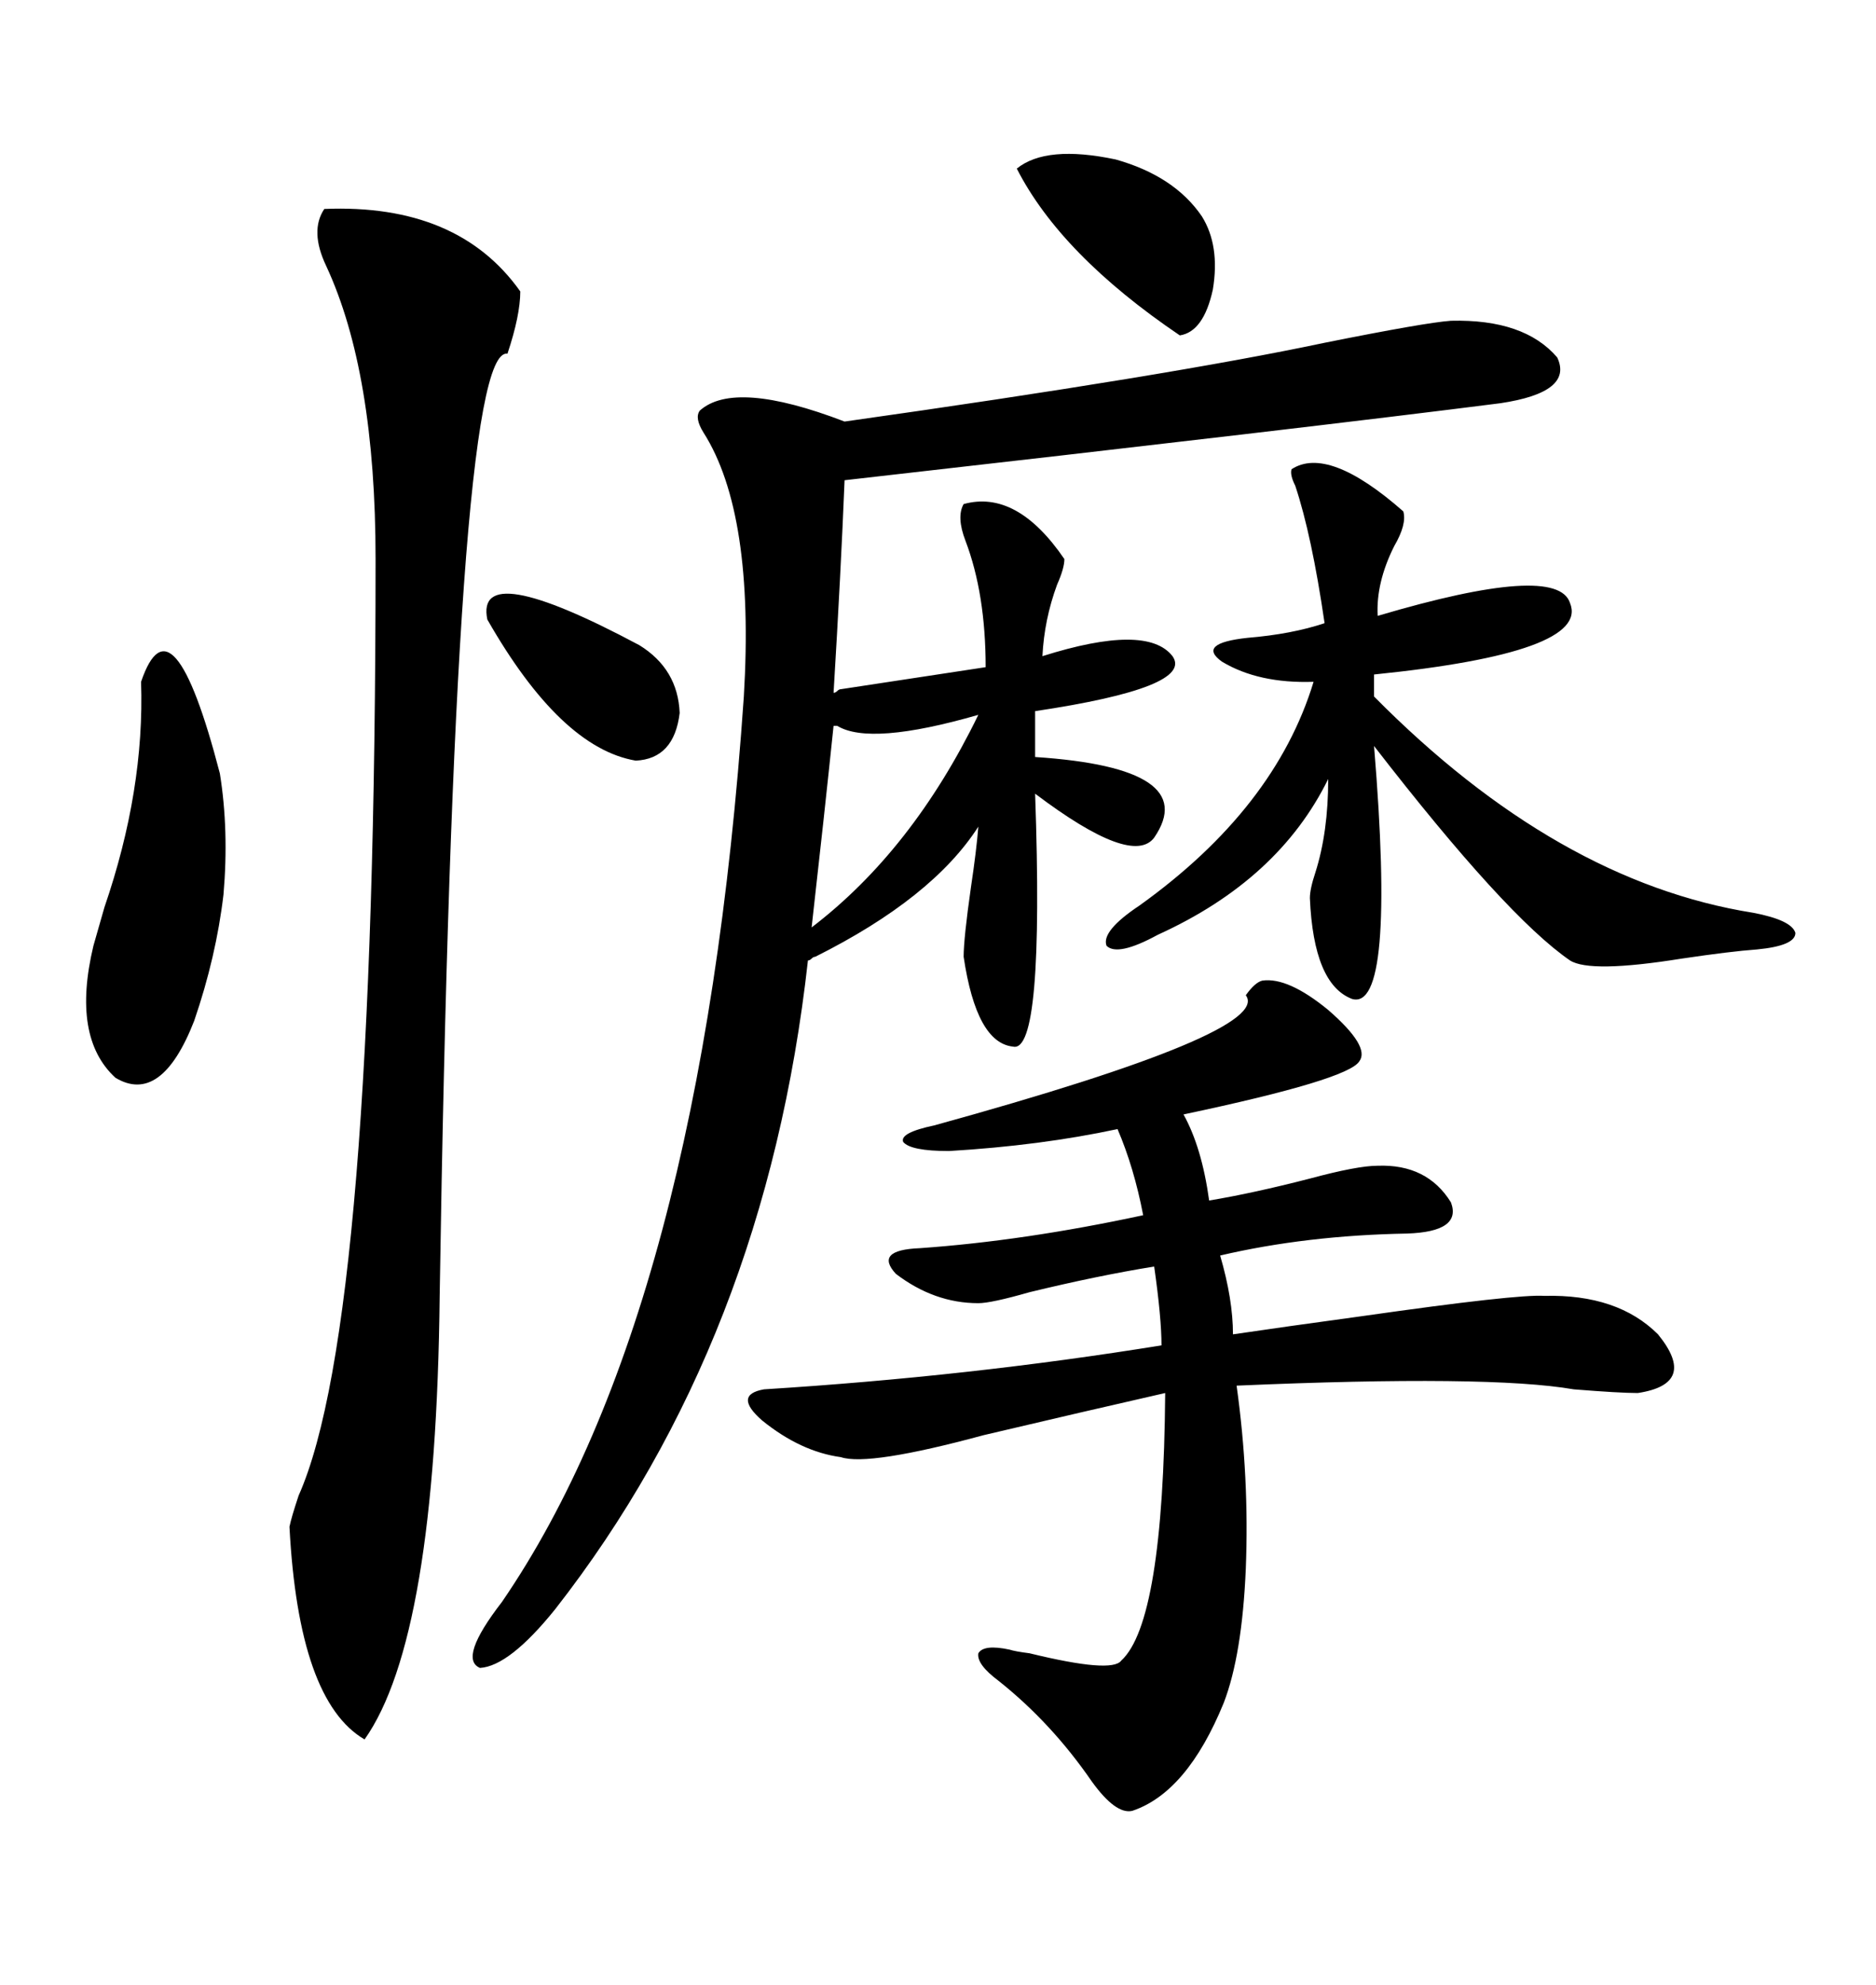 <svg xmlns="http://www.w3.org/2000/svg" xmlns:xlink="http://www.w3.org/1999/xlink" width="300" height="317.285"><path d="M232.03 51.27L232.03 51.27Q243.75 50.98 249.02 57.13L249.02 57.13Q251.66 62.70 239.94 64.45L239.94 64.45Q210.06 68.26 135.06 76.76L135.06 76.76Q134.47 91.41 133.30 110.74L133.30 110.74Q133.59 110.74 133.89 110.45L133.89 110.45Q134.18 110.16 134.47 110.16L134.47 110.16L157.62 106.64Q157.62 94.92 154.39 86.43L154.39 86.43Q152.93 82.62 154.10 80.57L154.10 80.57Q162.60 78.22 170.21 89.36L170.21 89.36Q170.21 90.82 169.04 93.46L169.04 93.46Q166.99 99.02 166.70 104.88L166.70 104.88Q183.40 99.61 187.50 104.88L187.50 104.88Q191.02 109.86 165.53 113.67L165.53 113.67L165.53 121.00Q192.19 122.75 184.57 133.89L184.57 133.89Q181.05 138.57 165.53 126.86L165.53 126.86Q166.99 168.46 162.01 167.29L162.01 167.29Q156.15 166.70 154.10 152.93L154.10 152.93Q154.10 150 155.27 141.80L155.27 141.80Q156.15 135.94 156.45 132.13L156.45 132.13Q149.12 143.55 130.37 152.93L130.37 152.93Q130.08 152.93 129.79 153.22L129.79 153.22Q129.49 153.52 129.20 153.52L129.20 153.52Q122.46 214.16 88.77 257.23L88.77 257.23Q81.45 266.31 76.76 266.60L76.76 266.60Q73.24 265.14 80.27 256.05L80.27 256.05Q112.21 209.47 118.95 111.33L118.95 111.33Q120.70 82.03 112.50 69.14L112.50 69.14Q111.04 66.80 111.91 65.63L111.91 65.63Q117.48 60.64 135.06 67.38L135.06 67.38Q186.91 60.06 211.82 54.79L211.82 54.79Q227.93 51.56 232.03 51.27ZM201.86 156.74L201.86 156.74Q205.96 156.15 212.40 161.43L212.40 161.43Q219.14 167.29 217.38 169.63L217.38 169.63Q215.63 172.56 189.26 178.13L189.26 178.13Q192.19 183.40 193.36 191.89L193.36 191.89Q200.39 190.72 209.47 188.38L209.47 188.38Q217.09 186.33 220.31 186.33L220.31 186.33Q228.22 186.04 232.03 192.19L232.03 192.19Q233.79 196.88 225 197.17L225 197.17Q208.89 197.46 195.12 200.68L195.12 200.68Q197.17 207.71 197.17 213.28L197.17 213.28Q205.08 212.11 217.97 210.35L217.97 210.35Q242.58 206.84 246.97 207.13L246.97 207.13Q258.69 206.84 265.14 213.28L265.14 213.28Q271.58 221.19 261.91 222.66L261.91 222.66Q258.98 222.66 251.66 222.07L251.66 222.07Q238.18 219.73 197.75 221.48L197.75 221.48Q199.80 236.13 199.22 250.78L199.22 250.78Q198.63 264.55 195.70 272.17L195.70 272.17Q189.84 286.52 181.05 289.45L181.05 289.45Q178.42 290.04 174.61 284.77L174.61 284.77Q168.16 275.39 159.67 268.65L159.67 268.65Q156.15 266.02 156.45 264.26L156.45 264.26Q157.32 262.79 161.43 263.67L161.43 263.67Q162.30 263.96 164.65 264.26L164.65 264.26Q177.83 267.48 179.30 265.43L179.30 265.43Q186.04 259.28 186.33 222.66L186.33 222.66Q173.44 225.59 157.32 229.39L157.32 229.39Q138.87 234.38 134.47 232.91L134.47 232.91Q128.03 232.03 121.88 227.05L121.88 227.05Q117.19 222.95 122.17 222.07L122.17 222.07Q154.98 220.02 185.74 215.04L185.74 215.04Q185.74 210.64 184.57 202.44L184.57 202.44Q175.49 203.91 164.65 206.54L164.65 206.54Q158.50 208.30 156.45 208.30L156.45 208.30Q149.41 208.30 143.26 203.61L143.26 203.61Q139.75 199.80 147.07 199.51L147.07 199.51Q163.77 198.34 182.81 194.24L182.81 194.24Q181.35 186.62 178.71 180.47L178.71 180.47Q166.41 183.11 151.76 183.98L151.76 183.98Q145.61 183.98 144.43 182.52L144.43 182.52Q143.85 181.05 149.41 179.88L149.41 179.88Q203.61 164.94 199.22 159.08L199.22 159.08Q200.68 157.03 201.86 156.74ZM51.86 33.40L51.86 33.40Q73.24 32.52 83.20 46.58L83.20 46.58Q83.20 50.39 81.15 56.54L81.15 56.54Q72.66 55.08 70.31 207.13L70.31 207.13Q69.73 261.91 58.30 278.03L58.30 278.03Q47.75 271.88 46.29 244.04L46.29 244.04Q46.58 242.58 47.75 239.06L47.75 239.06Q60.06 211.52 60.06 89.36L60.06 89.36Q60.06 59.47 52.15 42.48L52.15 42.48Q49.51 36.91 51.86 33.40ZM206.54 75L206.54 75Q212.40 71.19 224.41 81.74L224.41 81.74Q225 83.79 222.95 87.30L222.95 87.30Q220.02 93.16 220.31 98.44L220.31 98.44Q249.02 89.94 251.07 96.39L251.07 96.39Q254.30 104.30 219.73 107.81L219.73 107.81L219.73 111.33Q249.02 140.92 280.37 145.90L280.37 145.90Q286.52 147.07 287.11 149.12L287.11 149.12Q287.11 151.17 280.96 151.76L280.96 151.76Q276.86 152.05 268.95 153.22L268.95 153.22Q254.30 155.57 251.07 153.52L251.07 153.52Q240.82 146.48 219.73 119.24L219.73 119.24Q223.24 161.72 216.21 159.67L216.21 159.67Q210.06 157.32 209.47 143.55L209.47 143.55Q209.47 142.09 210.35 139.45L210.35 139.45Q212.40 133.01 212.40 124.51L212.40 124.51Q204.49 140.63 185.16 149.41L185.16 149.41Q178.71 152.93 176.95 151.17L176.95 151.17Q176.07 148.83 182.23 144.73L182.23 144.73Q203.91 129.20 210.06 108.98L210.06 108.98Q201.27 109.28 195.41 105.76L195.41 105.76Q191.31 102.83 199.51 101.95L199.51 101.95Q206.54 101.37 211.82 99.61L211.82 99.61Q209.77 85.55 207.13 77.64L207.13 77.64Q206.25 75.88 206.54 75ZM22.56 108.98L22.56 108.98Q27.54 94.34 35.16 123.63L35.16 123.63Q36.62 132.71 35.74 142.97L35.74 142.97Q34.57 152.93 31.05 163.18L31.05 163.18Q25.78 176.66 18.46 172.27L18.46 172.27Q11.43 165.82 14.94 151.17L14.94 151.17Q15.53 149.12 16.70 145.02L16.70 145.02Q23.14 126.27 22.56 108.98ZM162.60 26.95L162.60 26.95Q167.29 23.14 178.42 25.49L178.42 25.49Q187.79 28.13 192.19 34.57L192.19 34.57Q195.12 39.26 193.95 46.29L193.95 46.29Q192.48 53.03 188.67 53.61L188.67 53.61Q169.63 40.72 162.60 26.95ZM77.93 99.02L77.93 99.02Q75.88 89.06 102.25 103.13L102.25 103.13Q108.40 106.93 108.69 113.96L108.69 113.96Q107.81 121.29 101.66 121.58L101.66 121.58Q89.65 119.53 77.93 99.02ZM133.89 116.02L133.30 116.02Q131.84 130.08 129.79 148.24L129.79 148.24Q145.90 135.94 156.45 114.26L156.45 114.26Q139.16 119.24 133.89 116.02L133.89 116.02Z"/></svg>